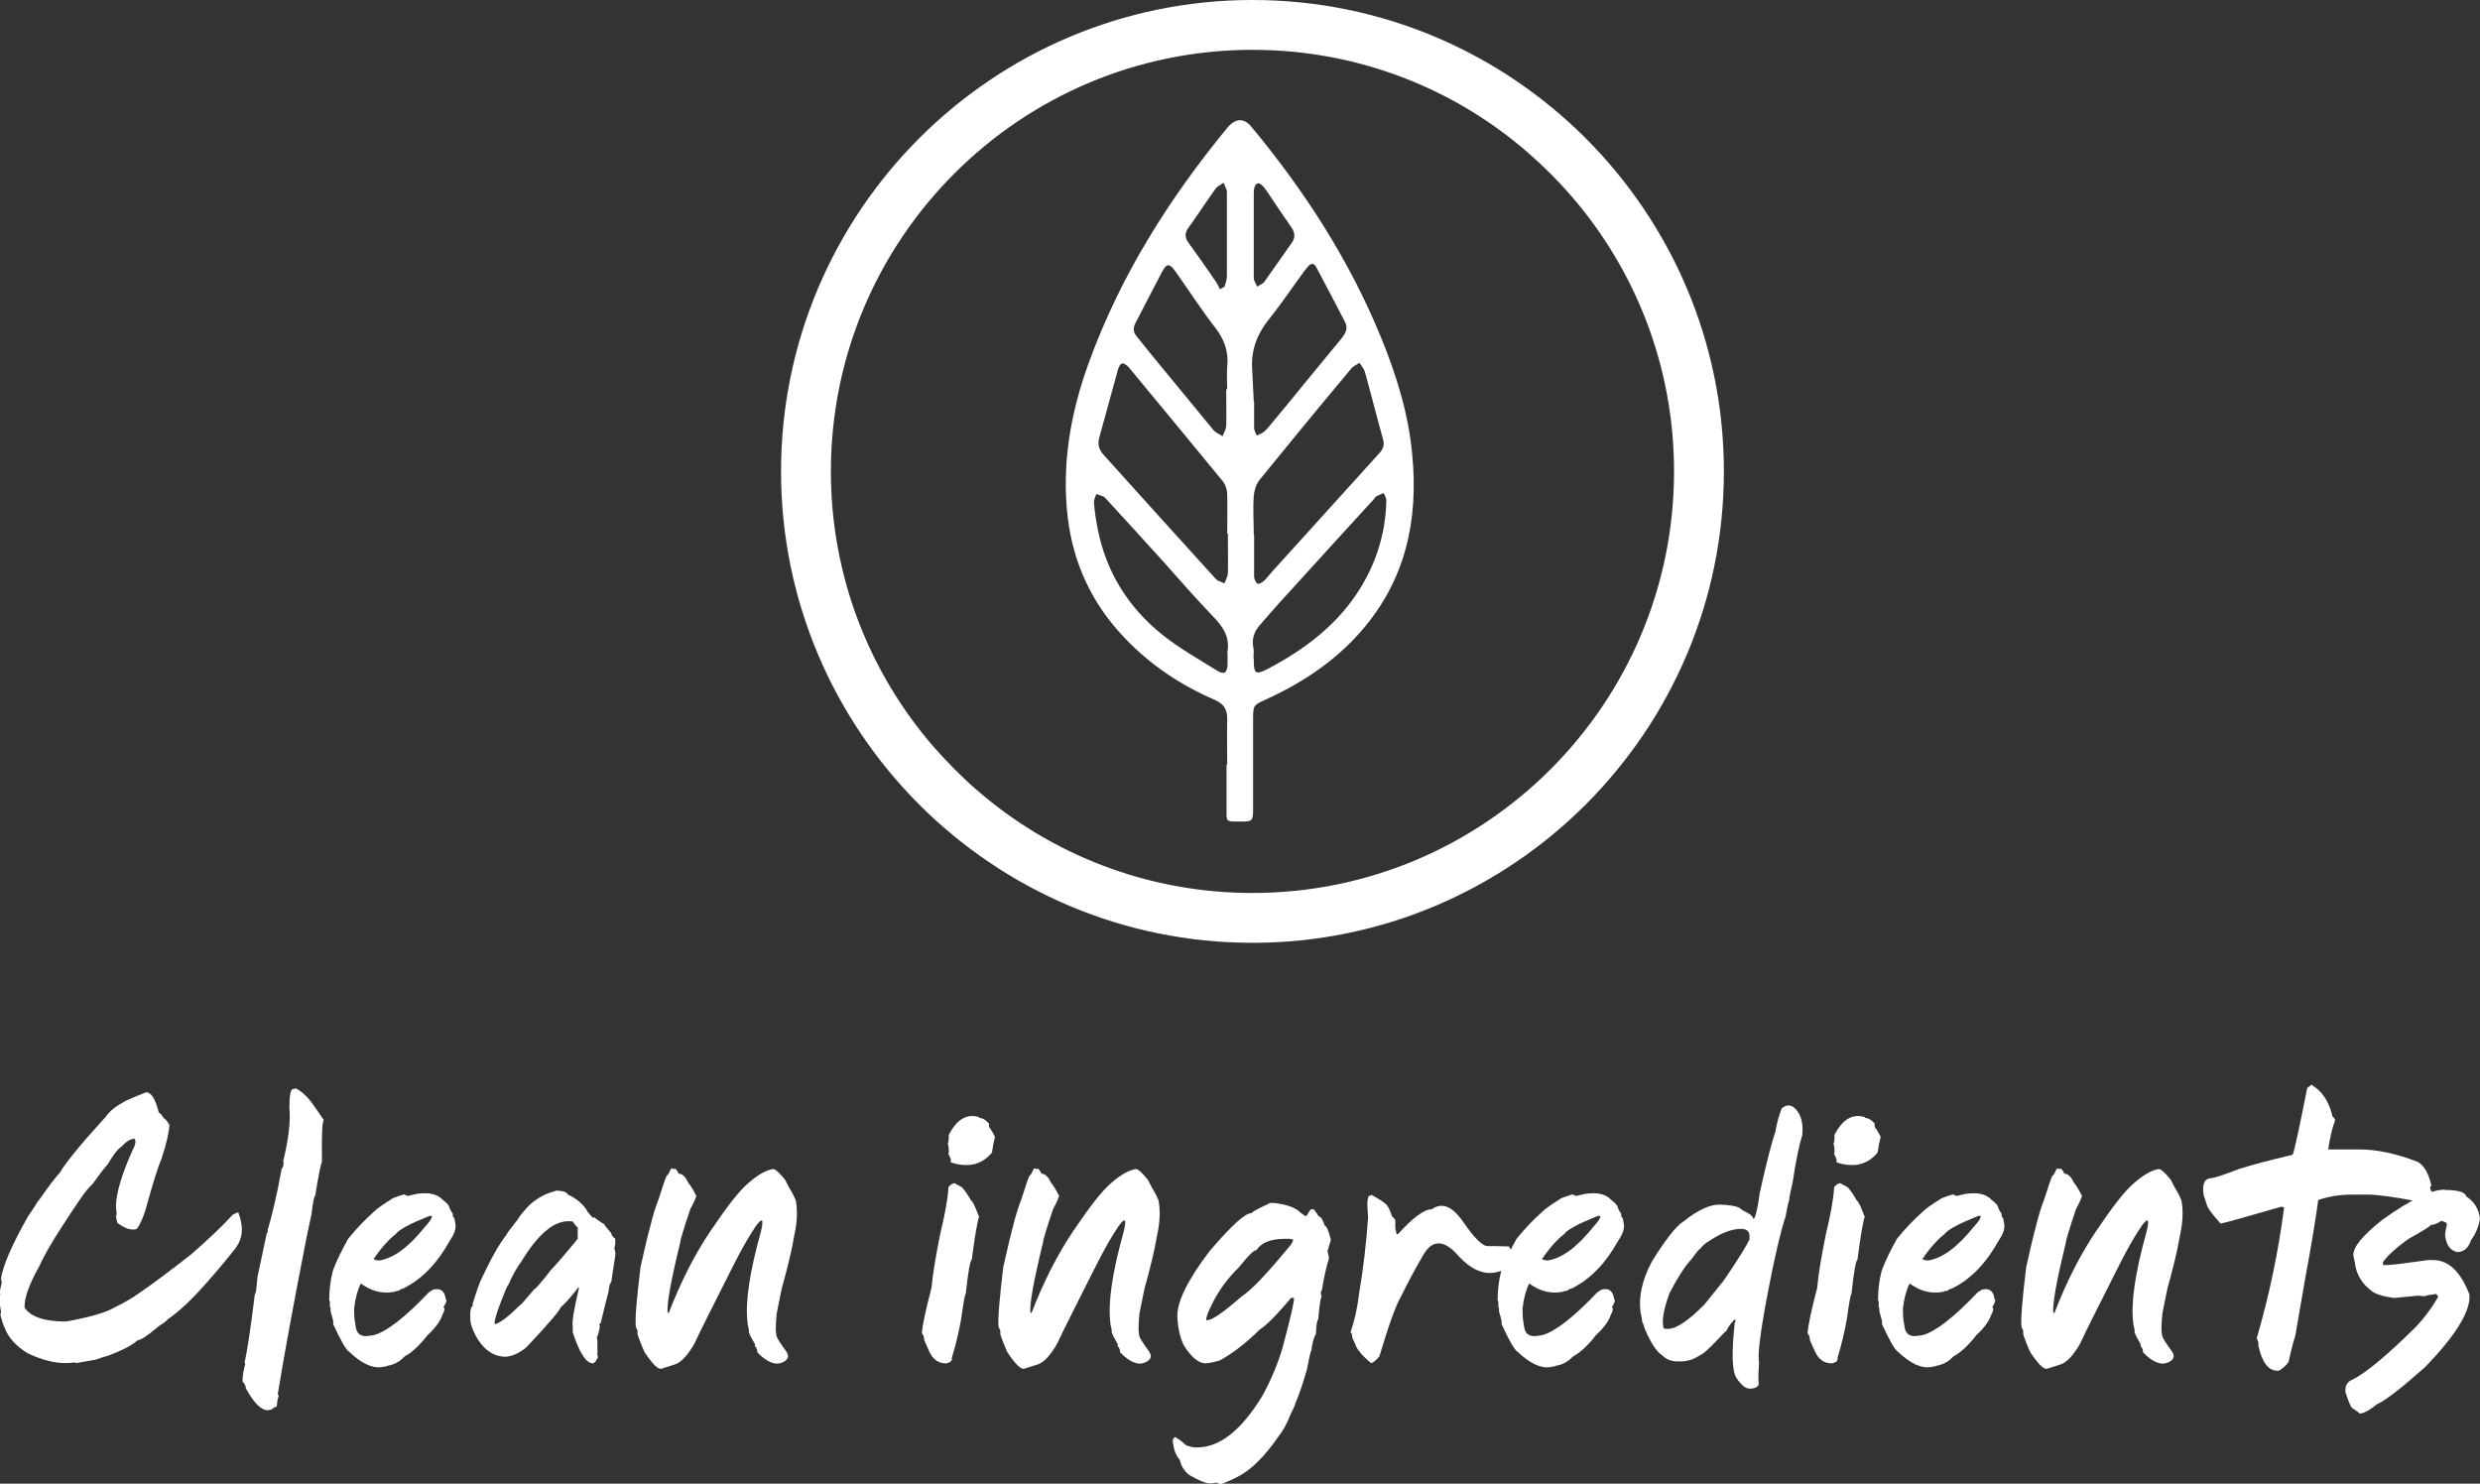 <?xml version="1.0" encoding="UTF-8"?> <svg xmlns="http://www.w3.org/2000/svg" id="Layer_2" viewBox="0 0 74.65 44.66"><rect x="0" y="0" width="74.65" height="44.66" fill="#333333" stroke="none"/><defs><style>.cls-1{fill:#fff;}</style></defs><g id="Layer_1-2"><g><g><g><path class="cls-1" d="m4.4,32.88c.15,0,.28.2.38.61.03,0,.08.06.15.17.05.02.1.09.17.2-.01.22-.09.57-.24,1.03-.1.22-.26.73-.48,1.53-.07.22-.15.42-.26.57-.02.01-.05.02-.08.02h-.05c-.13,0-.28-.07-.46-.2l-.04-.19.02-.07s0-.09-.02-.23c0-.41.19-1.03.57-1.85l.02-.12s-.02-.04-.02-.07h-.02c-.11,0-.24.08-.4.25-.09.05-.22.22-.4.52-.13.14-.28.35-.46.6-.09.07-.21.22-.37.45s-.37.55-.62.94-.46.75-.61,1.08c-.29.52-.44.92-.44,1.21v.03c.18.28.6.42,1.25.42.71-.13,1.2-.27,1.45-.42.29-.14.55-.29.77-.45.38-.26.89-.64,1.53-1.14.53-.46.95-.86,1.27-1.21l.16-.07c.17.43.14.78-.07,1.07-.22.28-.53.66-.94,1.12-.41.46-.78.81-1.12,1.04,0,.02-.09.09-.26.2-.33.28-.54.42-.63.42-.17.15-.47.31-.9.47-.02,0-.15.04-.38.12l-.57.1s-.03,0-.06-.02c-.08.01-.15.02-.2.02h-.09c-.31,0-.68-.09-1.11-.29-.36-.22-.59-.48-.7-.77-.05-.11-.09-.24-.13-.39l.02-.08v-.02c-.03-.17-.04-.25-.04-.27v-.08s0-.11.02-.19c-.01-.02-.02-.04-.02-.05l.06-.27v-.03l-.02-.1c.06-.4.33-1.02.81-1.87.15-.22.24-.35.26-.4l.15-.2c.2-.29.38-.53.55-.72.19-.32.65-.88,1.38-1.68.12-.17.29-.31.5-.42.04-.04.28-.15.72-.32Z"></path><path class="cls-1" d="m8.88,32.75c.19.09.38.26.56.52l.31.45c-.05,0-.07.42-.06,1.25-.04.1-.11.44-.2,1.02-.03,0-.07.18-.11.54l-.15.71c-.38,1.93-.67,3.51-.87,4.73.02.02.03.04.03.07-.02,0-.04.1-.06.3-.03,0-.09.03-.16.09l-.11.02c-.2,0-.42-.22-.66-.66,0-.07-.04-.14-.1-.21,0-.16.03-.33.08-.52v-.02s-.01-.02-.02-.02c.07-.29.18-.98.31-2.06.03,0,.05-.17.08-.52l.28-1.32.04-.04-.02-.03c.13-.43.28-1.05.43-1.88.03,0,.05-.06.06-.2h-.02c.17-.69.23-1.23.19-1.62,0-.38.04-.57.11-.57.03,0,.05,0,.08-.02Z"></path><path class="cls-1" d="m12.18,35.96l.09.04s.1-.02.26-.06c.37-.06.64,0,.8.18.12.09.19.17.19.21.03.09.07.15.11.2v.08s.05.07.05.07l.03.18c.02.12-.03.28-.16.47-.38.69-.85,1.18-1.42,1.46-.05,0-.09.03-.14.07-.01,0-.02,0-.02-.01-.08.03-.12.04-.13.04-.35.06-.67-.03-.97-.25h-.01c-.09.17-.16.41-.2.74,0,.09,0,.19.01.31l.04.26c.03.21.17.3.4.26l.14-.02c.38-.1.94-.53,1.66-1.29.09-.06.14-.09.17-.09h.02c.18-.03.29.07.32.31h.02c0,.08-.04.15-.09.22l.03.06s-.01.1-.06.17c-.06.19-.21.4-.45.62-.25.32-.48.53-.69.64-.15.16-.32.25-.51.28,0,0-.02.02-.06.02l-.11.02c-.29.05-.62-.11-.99-.46-.09-.05-.25-.33-.48-.83v-.03s0-.06,0-.06c0-.02-.03-.12-.08-.3v-.03s0-.05,0-.07l-.02-.03c0-.11,0-.16,0-.17l-.02-.03c0-.29.03-.58.11-.89.12-.32.28-.64.46-.96.25-.31.51-.58.78-.82.09-.09.26-.21.52-.37,0-.02.13-.07.39-.15Zm-.94,1.93h0s.06.06.19.05c.43-.07.88-.41,1.36-1.01.15-.16.22-.27.21-.33h-.07c-.58.23-.92.41-1.02.55-.21.16-.4.38-.59.64-.03.06-.06.09-.09.1Z"></path><path class="cls-1" d="m16.7,35.84c.25,0,.38.05.38.11.3.14.5.32.61.53.09.11.14.17.16.17h.05s.12.11.29.2c0,.02.07.11.21.27,0,.05.04.11.12.17v.11c0,.09-.02.15-.03.17l.03.11v.12s-.11.71-.11.71v.05s-.08.1-.09.31c-.04.14-.12.46-.24.96-.02,0-.03.01-.04.04v.03s0,.01.02.01c-.02.13-.05.25-.1.37l.02.03c0,.21.01.37,0,.49.01.02.02.04.02.05-.05.11-.1.18-.15.19-.2,0-.41-.31-.61-.94v-.17c-.03-.14.04-.53.19-1.17h-.03c-.17.23-.35.44-.53.6,0,.06-.33.46-1.02,1.19-.2.17-.41.27-.62.29-.38,0-.69-.22-.92-.65-.08-.16-.14-.31-.15-.43-.02-.26,0-.42.08-.46l-.02-.03c.13-.42.22-.68.28-.79.28-.6.53-1.04.75-1.32,0-.02.11-.17.34-.46,0-.02.1-.16.32-.4.24-.23.52-.38.82-.45Zm-1.81,3.92v.1c.16-.03.4-.22.76-.57.02,0,.16-.16.43-.48.03,0,.21-.2.51-.59.12-.12.39-.43.8-.93v-.34s-.08-.07-.15-.18c-.02,0-.04-.01-.07-.01h-.06c-.46,0-.93.41-1.42,1.22-.13.17-.26.4-.39.7-.02,0-.09.16-.2.45-.1.25-.17.46-.21.64Z"></path><path class="cls-1" d="m20.2,35.17l.09.02s.02,0,.01-.02c.03,0,.08.05.13.16.11,0,.2.09.28.26.08.1.16.23.25.41-.04.12-.1.25-.18.39-.21.63-.31.96-.3.99-.29,1.19-.42,1.91-.38,2.14h.03c.36-.93.78-1.76,1.26-2.47s.85-1.2,1.15-1.45c.29-.25.53-.38.73-.41.07,0,.19.11.36.32l.14.27s.09.12.19.37v.03s0,.03.01.06c.04.31.01.64-.07.99-.06.37-.18.88-.37,1.56l-.15.74c-.04.39-.04.64.02.75.06.11.15.24.26.39s.07.27-.13.35-.45-.02-.73-.31c-.01-.1-.04-.17-.08-.19,0-.02.01-.04.01-.05-.07-.12-.14-.24-.19-.37,0-.03,0-.04.01-.04-.03-.12-.05-.21-.05-.27h0c-.07-.59.06-1.48.4-2.7.1-.4.05-.46-.15-.18-.2.29-.44.71-.72,1.27s-.51,1.01-.69,1.37c-.18.36-.33.66-.44.9-.21.36-.4.56-.58.62-.18.06-.31.1-.41.13s-.27-.14-.51-.5c-.13-.3-.2-.49-.21-.55v-.03s0-.05,0-.07c-.03-.05-.04-.09-.05-.11-.03-.2.02-.8.14-1.8.13-.58.23-1,.3-1.25.07-.29.15-.55.24-.78.15-.47.23-.71.26-.73.02,0,.06-.07.12-.2Z"></path><path class="cls-1" d="m28.72,35.61l.24.13c.1.12.19.25.27.4.04,0,.12.17.24.49-.04.09-.12.52-.22,1.29-.05.03-.11.37-.18,1.03-.03.02-.07.27-.14.76-.07.39-.16.78-.28,1.16.02.08-.03.14-.17.17-.22,0-.39-.11-.5-.34l-.16-.36c0-.07-.02-.12-.03-.15-.02-.02-.03-.04-.04-.06.02-.27.12-.72.29-1.37.03-.37.12-.91.26-1.61.14-.58.23-1.05.25-1.42.07-.08.13-.11.17-.11Zm.75-1.96c.1,0,.2.06.3.17v.1c.1.14.15.24.18.3-.04.16-.07.31-.09.47-.3.37-.71.47-1.24.3v-.1s-.03-.06-.03-.06c0-.03-.02-.05-.04-.08.02-.09.01-.21-.02-.34.02,0,.03-.09.03-.25.24-.47.55-.65.92-.53Z"></path><path class="cls-1" d="m31.12,35.17l.09.02s.02,0,.01-.02c.03,0,.08.05.13.16.11,0,.2.09.28.26.08.1.16.23.25.41-.04.12-.1.25-.18.39-.21.63-.31.96-.3.99-.29,1.19-.42,1.91-.38,2.14h.03c.36-.93.78-1.76,1.26-2.47s.85-1.2,1.15-1.45c.29-.25.53-.38.73-.41.07,0,.19.11.36.32l.14.27s.09.12.19.37v.03s0,.03.01.06c.04.31.01.64-.07.99-.06.37-.18.88-.37,1.56l-.15.74c-.04.39-.04.64.02.75.06.11.15.24.26.39s.07.27-.13.35-.45-.02-.73-.31c-.01-.1-.04-.17-.08-.19,0-.02.01-.04.01-.05-.07-.12-.14-.24-.19-.37,0-.03,0-.04.01-.04-.03-.12-.05-.21-.05-.27h0c-.07-.59.06-1.48.4-2.7.1-.4.05-.46-.15-.18-.2.29-.44.71-.72,1.27s-.51,1.01-.69,1.37c-.18.36-.33.66-.44.9-.21.36-.4.56-.58.62-.18.06-.31.1-.41.13s-.27-.14-.51-.5c-.13-.3-.2-.49-.21-.55v-.03s0-.05,0-.07c-.03-.05-.04-.09-.05-.11-.03-.2.02-.8.14-1.8.13-.58.23-1,.3-1.25.07-.29.15-.55.24-.78.15-.47.23-.71.26-.73.02,0,.06-.07.12-.2Z"></path><path class="cls-1" d="m38.19,36.21h.17c.31.04.54.11.69.21.15.13.24.19.27.19.08-.14.13-.21.15-.21h.07s.07.07.15.21c.06,0,.12.09.19.29.05,0,.11.14.18.42l-.1.34c.02.08.04.16.04.21v.02c-.08.25-.15.57-.21.95-.02,0-.03.03-.03.1l.02.08c-.04.1-.07.34-.1.7-.03,0-.06.15-.07.44-.06.08-.11.26-.14.51-.02,0-.06.18-.13.55-.12.43-.24.77-.35,1.03,0,.03-.05.14-.15.34-.1.26-.22.48-.35.64-.33.48-.66.84-.97,1.06-.16.12-.41.25-.75.38-.08,0-.12-.01-.13-.04l-.18.02h-.04c-.13,0-.33-.08-.62-.25-.16-.12-.25-.28-.29-.46-.12-.13-.19-.33-.21-.59,0-.02.02-.05.06-.09.04,0,.16.08.35.25.12.04.21.06.28.06h.04c.68,0,1.33-.51,1.96-1.54.24-.43.45-.91.61-1.44.24-.9.36-1.41.35-1.52h-.09c-.45.54-.77.85-.94.95-.39.39-.79.7-1.2.93-.16.05-.31.08-.43.09-.21,0-.43-.18-.66-.55-.1-.21-.17-.48-.19-.82v-.02c-.02-.45.3-1.11.97-1.99.65-.76,1.06-1.14,1.25-1.14.06-.06.25-.16.56-.3Zm-1.88,3.53h.02c.16,0,.5-.24,1.05-.72.27-.17.73-.65,1.4-1.46.05-.05.1-.12.14-.21v-.04l-.1-.02h-.14c-.42,0-.71.11-.86.34-.08,0-.25.17-.52.51-.33.32-.6.68-.8,1.08-.13.26-.2.43-.19.51Z"></path><path class="cls-1" d="m41.29,35.97c.25.14.4.24.45.3.05.06.11.18.17.36.02,0,.04.03.09.09,0,.15,0,.23,0,.25l.04.18h.04c.45-.5.79-.75,1.02-.75.31-.22.62-.09.95.39s.58.73.74.72c.16,0,.37,0,.63.01.23.36.14.61-.28.75s-.84-.02-1.26-.49c-.42-.47-.77-.47-1.04,0-.27.46-.49.88-.67,1.25-.14.23-.36.83-.65,1.8-.12.14-.2.2-.25.2-.28-.23-.44-.43-.48-.58-.05-.1-.08-.17-.09-.2v-.05c-.01-.06-.03-.09-.05-.09.12-.35.21-.74.26-1.17.13-.78.22-1.54.27-2.3-.04-.43-.02-.65.05-.65.03,0,.05,0,.04-.02Z"></path><path class="cls-1" d="m47.35,35.96l.09.04s.1-.02.26-.06c.37-.06.64,0,.8.18.12.09.19.17.19.21.03.09.07.15.11.2v.08s.05.07.05.07l.03.18c.02.12-.03.28-.16.47-.38.69-.85,1.18-1.42,1.46-.05,0-.09.03-.14.07-.01,0-.02,0-.02-.01-.08.03-.12.04-.13.04-.35.06-.67-.03-.97-.25h-.01c-.09.17-.16.41-.2.74,0,.09,0,.19.01.31l.04.26c.03.21.17.3.4.26l.14-.02c.38-.1.94-.53,1.66-1.29.09-.06.14-.09.17-.09h.02c.18-.03.29.07.32.31h.02c0,.08-.04.15-.09.22l.03.06s-.01.1-.06.17c-.06.19-.21.4-.45.62-.25.32-.48.53-.69.64-.15.16-.32.25-.51.28,0,0-.02.02-.06.02l-.11.02c-.29.05-.62-.11-.99-.46-.09-.05-.25-.33-.48-.83v-.03s0-.06,0-.06c0-.02-.03-.12-.08-.3v-.03s0-.05,0-.07l-.02-.03c0-.11,0-.16,0-.17l-.02-.03c0-.29.03-.58.11-.89.12-.32.28-.64.46-.96.25-.31.51-.58.78-.82.09-.09.26-.21.52-.37,0-.02.13-.07.39-.15Zm-.94,1.93h0s.06.06.19.05c.43-.07.88-.41,1.36-1.01.15-.16.22-.27.21-.33h-.07c-.58.23-.92.41-1.02.55-.21.16-.4.38-.59.64-.03.06-.06.09-.09.1Z"></path><path class="cls-1" d="m53.63,33.36c.17-.13.32-.11.46.07s.19.43.16.72v.02c-.09.28-.19.75-.29,1.42l-.06.27s-.03.12-.05.3c-.01,0-.05.15-.1.45-.16.49-.35,1.3-.56,2.42-.21,1.12-.29,1.78-.24,1.98-.02.29-.03.51-.01.66-.03.08-.11.13-.27.13-.13,0-.26-.11-.4-.32s-.15-.78-.05-1.69c.02,0,.03,0,.02-.03v-.03h-.04c-.13.14-.21.25-.22.32-.02,0-.14.12-.35.35-.11.11-.21.21-.29.28-.08.07-.2.14-.34.21-.14.07-.31.1-.51.09-.19,0-.35-.07-.45-.18-.18-.11-.35-.38-.53-.8-.04-.14-.07-.21-.08-.22,0-.03-.01-.12-.05-.29-.06-.46.05-.96.34-1.51.42-.68.74-1.08.95-1.21.44-.35.81-.52,1.11-.51.3.01.5.05.6.11.03.04.1.08.21.13.11.06.17.12.19.19h.01c.06-.07.12-.33.18-.78.21-.95.37-1.56.47-1.84.05-.3.12-.53.19-.7Zm-3.54,6.63s.04.01.06.01h.06c.25,0,.62-.25,1.1-.74l.58-.72c.45-.66.7-1.07.77-1.23v-.14c-.02-.12-.1-.18-.25-.18-.28,0-.59.12-.94.35-.15.09-.24.17-.28.24-.03,0-.12.11-.27.32-.18.18-.4.52-.66,1.01-.18.48-.24.83-.19,1.05,0,.01,0,.02.02.02Z"></path><path class="cls-1" d="m55.38,35.61l.24.13c.1.12.19.25.27.4.04,0,.12.17.24.49-.04.09-.12.52-.22,1.29-.05.03-.11.37-.18,1.03-.03.02-.07.27-.14.76-.07.39-.16.78-.28,1.16.02.08-.03.14-.17.17-.22,0-.39-.11-.5-.34l-.16-.36c0-.07-.02-.12-.03-.15-.02-.02-.03-.04-.04-.06.02-.27.12-.72.29-1.37.03-.37.12-.91.26-1.61.14-.58.23-1.05.25-1.42.07-.08.13-.11.17-.11Zm.75-1.96c.1,0,.2.06.3.17v.1c.1.14.15.24.18.3-.04.16-.07.31-.09.47-.3.37-.71.47-1.24.3v-.1s-.03-.06-.03-.06c0-.03-.02-.05-.04-.08.02-.09.01-.21-.02-.34.02,0,.03-.09.03-.25.24-.47.55-.65.92-.53Z"></path><path class="cls-1" d="m58.8,35.96l.09.04s.1-.02.26-.06c.37-.06.64,0,.8.18.12.09.19.17.19.21.03.09.07.15.11.2v.08s.05.07.05.07l.03.18c.02.12-.03.28-.16.47-.38.69-.85,1.18-1.42,1.46-.05,0-.09.03-.14.07-.01,0-.02,0-.02-.01-.08.03-.12.04-.13.04-.35.06-.67-.03-.97-.25h-.01c-.09.17-.16.41-.2.74,0,.09,0,.19.01.31l.04.26c.03.21.17.3.4.26l.14-.02c.38-.1.94-.53,1.66-1.29.09-.06.14-.09.17-.09h.02c.18-.03.29.07.32.31h.02c0,.08-.04.15-.09.22l.03.06s-.01.1-.06.17c-.06.19-.21.4-.45.62-.25.32-.48.53-.69.64-.15.16-.32.25-.51.28,0,0-.02.02-.06.02l-.11.02c-.29.05-.62-.11-.99-.46-.09-.05-.25-.33-.48-.83v-.03s0-.06,0-.06c0-.02-.03-.12-.08-.3v-.03s0-.05,0-.07l-.02-.03c0-.11,0-.16,0-.17l-.02-.03c0-.29.03-.58.11-.89.12-.32.28-.64.46-.96.25-.31.51-.58.78-.82.09-.09.26-.21.52-.37,0-.02.13-.07.39-.15Zm-.94,1.93h0s.06.06.19.05c.43-.07.88-.41,1.36-1.01.15-.16.22-.27.21-.33h-.07c-.58.23-.92.41-1.02.55-.21.16-.4.38-.59.64-.03.06-.06.09-.09.1Z"></path><path class="cls-1" d="m61.91,35.17l.09.02s.02,0,.01-.02c.03,0,.08.05.13.16.11,0,.2.09.28.26.08.1.16.23.25.41-.04.12-.1.25-.18.39-.21.63-.31.96-.3.99-.29,1.19-.42,1.91-.38,2.14h.03c.36-.93.78-1.76,1.26-2.47s.85-1.2,1.15-1.45c.29-.25.53-.38.73-.41.07,0,.19.11.36.32l.14.27s.09.12.19.37v.03s0,.03.01.06c.04.31.01.64-.07.99-.06.37-.18.88-.37,1.56l-.15.74c-.04.39-.04.64.02.75.06.11.15.24.26.39s.07.27-.13.35-.45-.02-.73-.31c-.01-.1-.04-.17-.08-.19,0-.02.01-.04.01-.05-.07-.12-.14-.24-.19-.37,0-.03,0-.04.01-.04-.03-.12-.05-.21-.05-.27h0c-.07-.59.06-1.48.4-2.7.1-.4.05-.46-.15-.18-.2.29-.44.71-.72,1.27s-.51,1.01-.69,1.37c-.18.36-.33.66-.44.9-.21.36-.4.56-.58.62-.18.06-.31.1-.41.13s-.27-.14-.51-.5c-.13-.3-.2-.49-.21-.55v-.03s0-.05,0-.07c-.03-.05-.04-.09-.05-.11-.03-.2.02-.8.14-1.8.13-.58.23-1,.3-1.25.07-.29.15-.55.24-.78.15-.47.23-.71.26-.73.02,0,.06-.07.12-.2Z"></path><path class="cls-1" d="m69.57,32.65c.33.19.54.51.64.96.02,0,.05.04.08.11-.08.2-.15.49-.21.88h.94c.52,0,1.11.12,1.77.38.19.12.32.36.4.72-.03,0-.05.02-.04.05l.02.08s.01.03.03.03c.03.12-.13.22-.47.29h-.03c-.68-.13-1.16-.19-1.43-.19h-.51c-.31,0-.64.05-.98.16-.06.47-.19,1.28-.4,2.41l-.29,1.68s-.1.29-.2.78c-.06.1-.16.19-.29.27h-.05c-.27,0-.46-.25-.57-.75v-.1s-.05-.13-.05-.13c.38-1.3.65-2.6.82-3.91v-.03s-.06,0-.07-.02c-1.17.34-1.79.51-1.84.51-.26-.29-.4-.48-.42-.59l-.09-.27c-.05-.34.03-.51.26-.51.12-.02.39-.11.8-.27.41-.13.94-.27,1.62-.43.06-.14.2-.81.44-2.01l.14-.11Z"></path><path class="cls-1" d="m73.6,35.82c.4,0,.61.07.63.19.25.16.39.39.42.68-.04.23-.13.45-.27.64-.08.24-.22.36-.42.36-.21-.05-.33-.22-.36-.51,0-.04.01-.14.05-.3v-.06s-.06-.05-.17-.07c-.08.06-.18.11-.32.13,0,.03-.23.17-.69.43-.34.25-.59.47-.74.68v.09h.11c.13,0,.54-.05,1.25-.15h.15c.46,0,.82.34,1.09,1.03.05.49-.39,1.21-1.32,2.18-.72.64-1.21,1.02-1.46,1.13-.24.19-.41.28-.53.28,0-.02-.07-.07-.22-.17-.04-.02-.1-.18-.2-.47-.02-.19.05-.32.21-.38.4-.2,1.04-.73,1.91-1.59.23-.24.46-.54.67-.9v-.02s-.06-.07-.06-.07c-.16.02-.28.04-.37.07l-.16-.02c-.45.04-.69.07-.73.07-.32-.04-.55-.11-.67-.2-.31-.23-.48-.52-.52-.88l-.04-.19c-.03-.24.27-.61.88-1.09.84-.6,1.46-.9,1.86-.9Z"></path></g><path class="cls-1" d="m37.7,0c-7.82,0-14.19,6.36-14.19,14.19,0,7.82,6.36,14.19,14.19,14.19,7.82,0,14.19-6.36,14.19-14.19,0-7.82-6.36-14.19-14.19-14.19Zm0,26.88c-3.18,0-6.08-1.17-8.31-3.11-.45-.39-.87-.82-1.27-1.27-1.94-2.23-3.11-5.14-3.11-8.31,0-7,5.69-12.69,12.69-12.69,3.18,0,6.09,1.17,8.31,3.11.45.39.88.82,1.27,1.27,1.94,2.23,3.11,5.14,3.11,8.31,0,7-5.69,12.69-12.69,12.69Z"></path></g><path class="cls-1" d="m36.94,23.02c0-.46-.01-.92,0-1.38,0-.29-.1-.45-.37-.57-1.02-.44-1.94-1.05-2.71-1.86-.98-1.02-1.55-2.23-1.72-3.63-.19-1.62.09-3.17.64-4.68.95-2.61,2.41-4.92,4.16-7.05.25-.3.51-.31.74-.02,1.6,1.93,2.95,4.02,3.9,6.35.46,1.13.82,2.29.93,3.51.19,1.97-.2,3.77-1.53,5.3-.8.92-1.8,1.58-2.91,2.08-.33.15-.35.17-.35.54,0,.92,0,1.84,0,2.76,0,.34-.03.36-.36.36-.49,0-.44.03-.44-.45,0-.42,0-.85,0-1.27Zm.81-6.93c0,.42,0,.85,0,1.27,0,.07.05.17.1.21.03.02.14-.03.19-.08.09-.08.17-.19.25-.28,1.08-1.19,2.16-2.39,3.24-3.58.11-.12.15-.25.1-.41-.19-.68-.36-1.36-.55-2.04-.03-.09-.1-.17-.16-.26-.08.06-.19.1-.25.18-.93,1.11-1.85,2.23-2.76,3.35-.1.13-.16.32-.17.48-.03.39,0,.78,0,1.17Zm-.81-.02c0-.4.01-.79,0-1.19,0-.13-.05-.29-.13-.39-.94-1.15-1.89-2.29-2.83-3.43-.05-.06-.14-.13-.2-.12-.05,0-.11.11-.13.19-.19.68-.37,1.36-.56,2.04-.06.2-.01.36.12.51,1.13,1.25,2.25,2.5,3.38,3.74.06.07.18.1.27.14.03-.1.09-.19.1-.29.01-.4,0-.81,0-1.21Zm.8,3.73s0,0,0,0c0,.03,0,.06,0,.08,0,.4.06.44.41.26,1.05-.55,1.99-1.24,2.67-2.24.58-.86.89-1.81.91-2.84,0-.07-.05-.15-.08-.22-.07.03-.15.06-.22.1-.03.02-.05.05-.07.08-.8.87-1.59,1.74-2.38,2.61-.36.39-.71.78-1.06,1.19-.17.19-.25.42-.19.69.02.09,0,.2,0,.3Zm-.8-.15c.1-.48-.14-.8-.45-1.12-.5-.52-.97-1.06-1.45-1.6-.59-.65-1.18-1.3-1.77-1.94-.06-.07-.18-.08-.27-.12-.03.09-.08.18-.07.27.02.26.06.52.11.77.25,1.3.92,2.37,1.94,3.19.51.41,1.1.74,1.66,1.09.21.13.3.06.31-.19,0-.12,0-.24,0-.36Zm.82-7.55s0,0-.01,0c0,.26,0,.52,0,.78,0,.08.05.15.08.23.07-.03.15-.06.21-.11.06-.04.1-.1.15-.15.42-.51.84-1.01,1.25-1.52.31-.38.62-.75.93-1.13.12-.15.22-.3.12-.5-.28-.54-.56-1.08-.85-1.62-.09-.18-.17-.18-.3-.02-.03.03-.05.07-.08.1-.36.49-.7,1-1.08,1.47-.34.43-.52.9-.49,1.45.02.34.03.68.05,1.01Zm-.82-.38c0-.23-.02-.45,0-.68.05-.45-.09-.83-.37-1.19-.42-.54-.79-1.12-1.19-1.68-.18-.25-.26-.25-.4.01-.27.51-.53,1.03-.8,1.54-.08.15-.07.28.04.41.15.19.3.37.45.56.62.75,1.24,1.51,1.86,2.26.07.08.18.12.27.18.04-.11.11-.21.11-.32.01-.37,0-.73,0-1.1Zm-.21-3.02s.09-.04.13-.07c.03-.1.07-.21.07-.31,0-.85,0-1.7,0-2.54,0-.09-.07-.19-.1-.28-.08.06-.18.1-.24.18-.28.39-.54.79-.82,1.18-.11.15-.11.29,0,.44.28.39.56.78.83,1.18.05.07.08.15.12.23Zm1.01-1.64c0,.44,0,.88,0,1.31,0,.09.07.17.1.26.07-.05.17-.08.22-.15.28-.39.55-.79.83-1.18.1-.15.09-.28,0-.43-.26-.37-.51-.75-.76-1.12-.04-.06-.09-.13-.15-.18-.1-.09-.18-.06-.22.07-.02.07-.02.14-.02.21,0,.4,0,.81,0,1.21Z"></path></g></g></svg> 